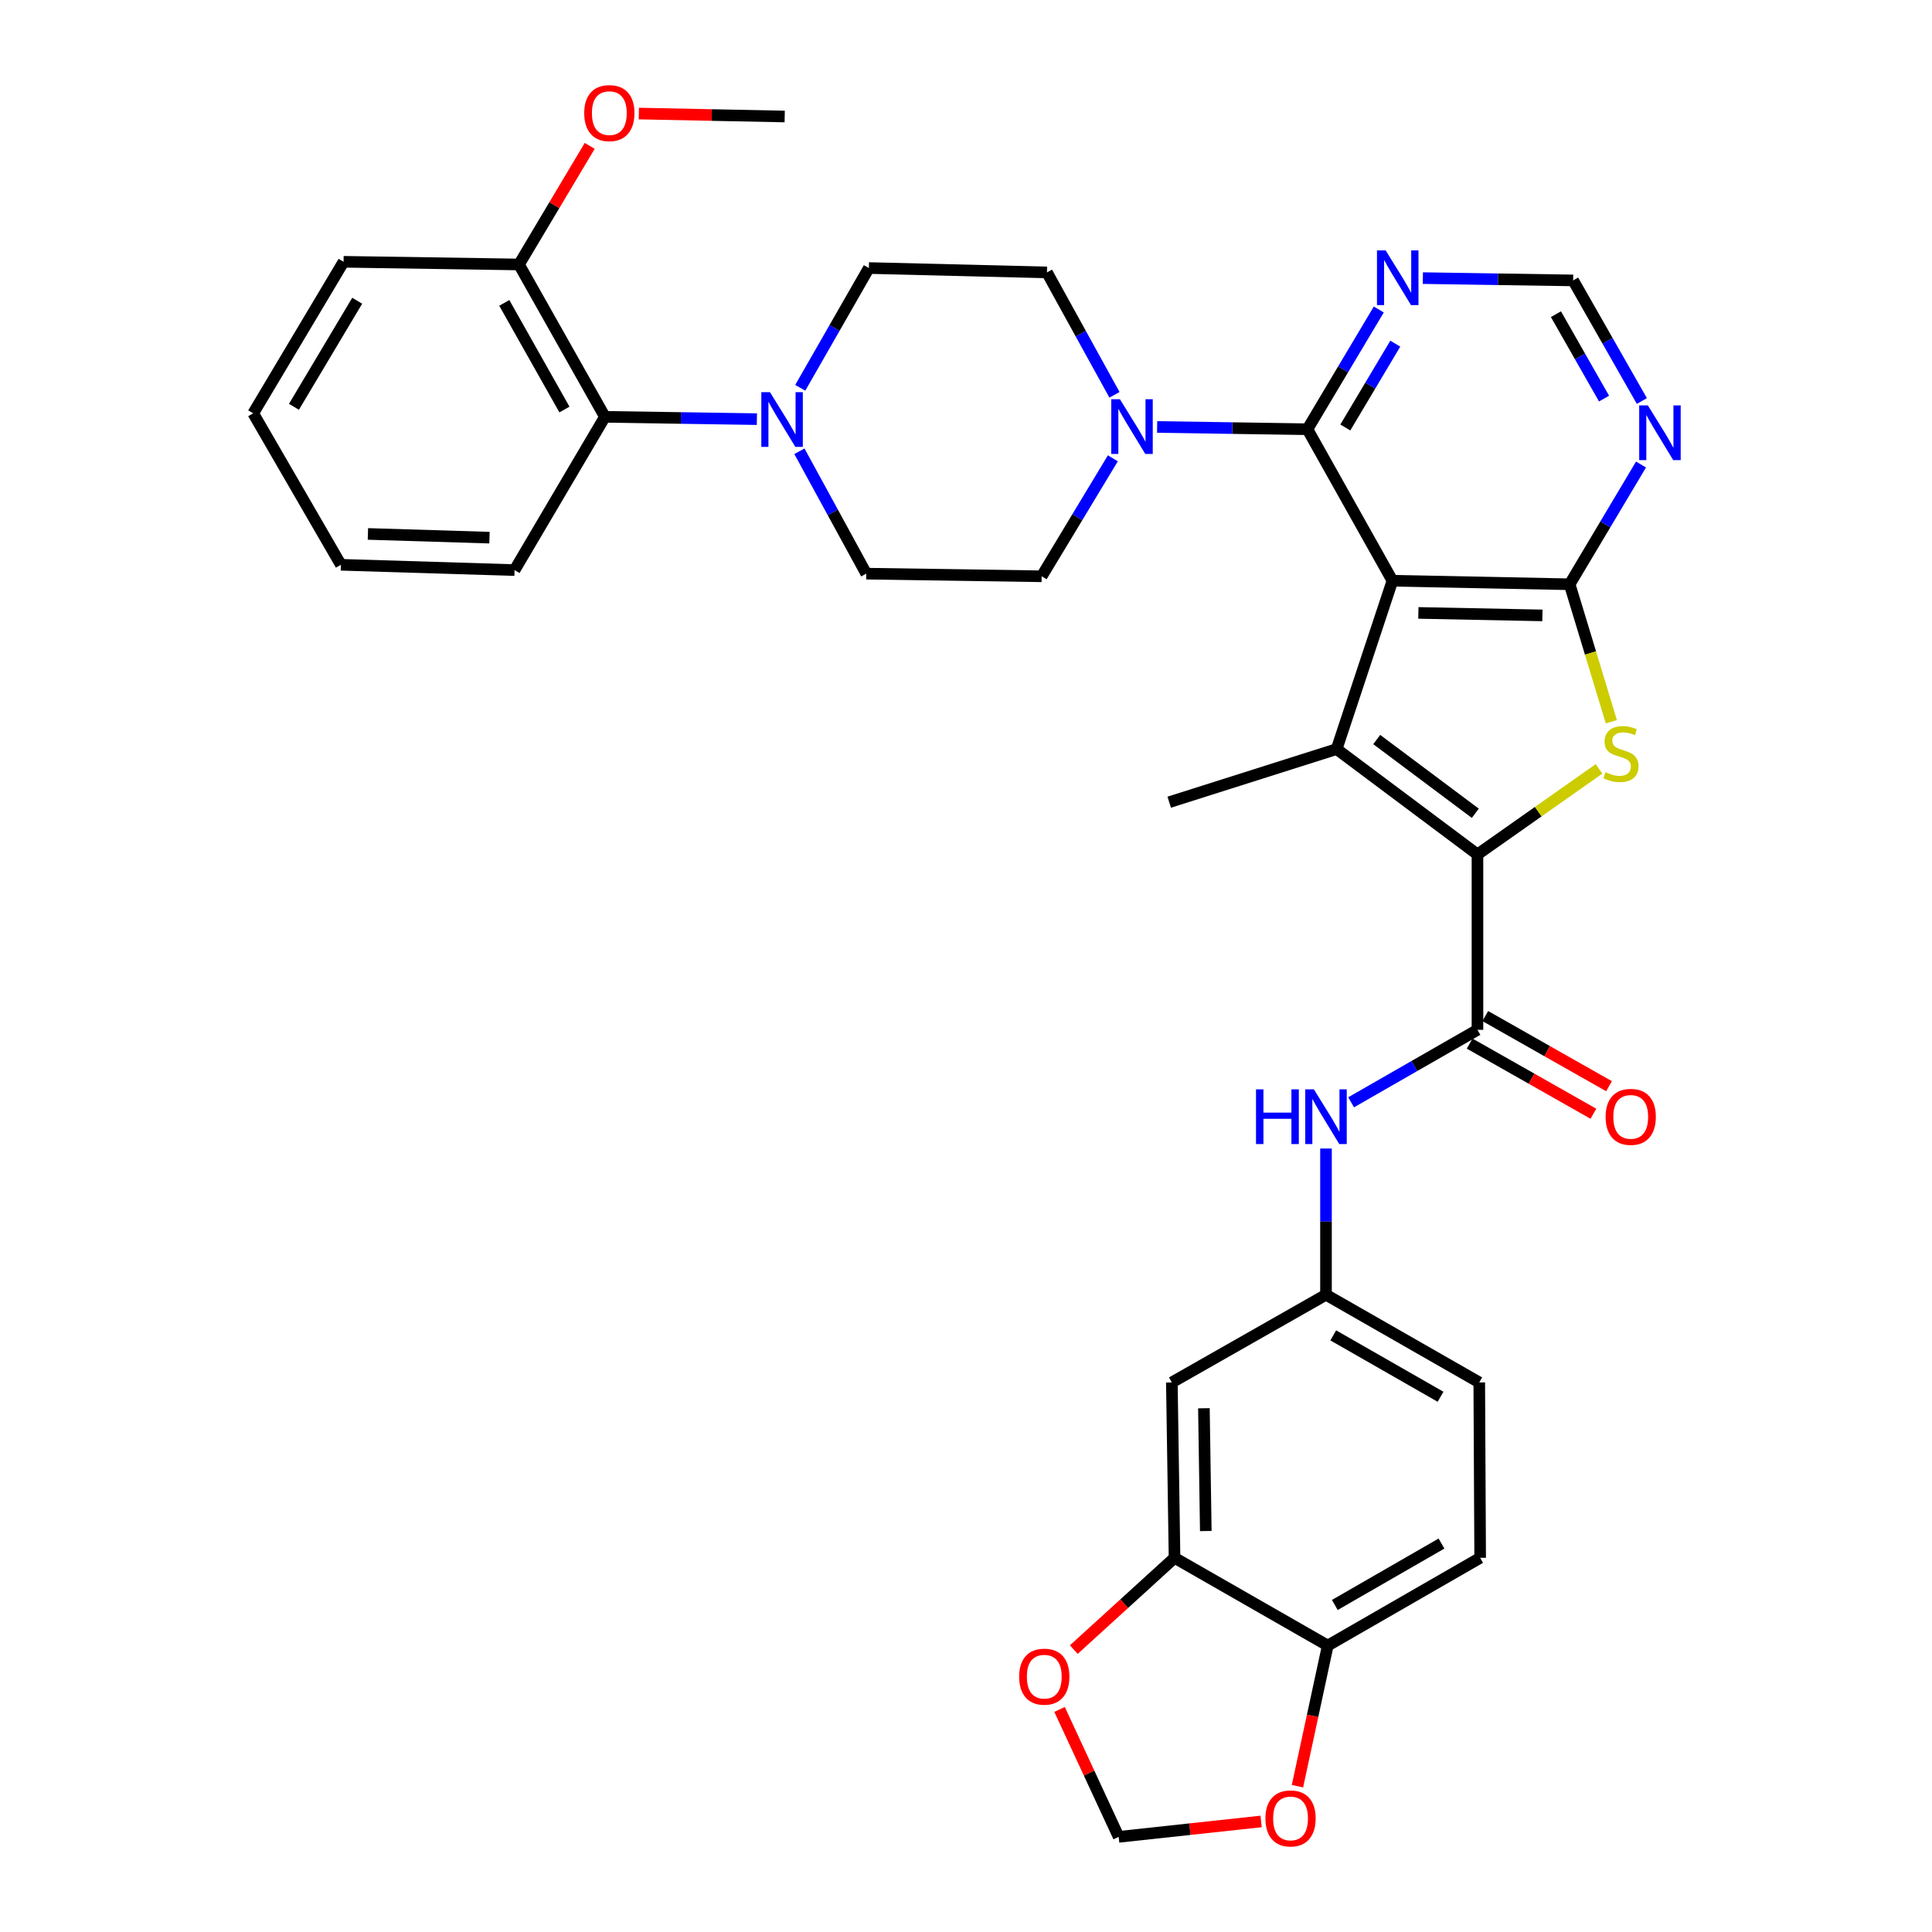 <?xml version='1.0' encoding='iso-8859-1'?>
<svg version='1.1' baseProfile='full'
              xmlns='http://www.w3.org/2000/svg'
                      xmlns:rdkit='http://www.rdkit.org/xml'
                      xmlns:xlink='http://www.w3.org/1999/xlink'
                  xml:space='preserve'
width='1000px' height='1000px' viewBox='0 0 1000 1000'>
<!-- END OF HEADER -->
<rect style='opacity:1.0;fill:#FFFFFF;stroke:none' width='1000' height='1000' x='0' y='0'> </rect>
<path class='bond-1' d='M 720.72,300.582 L 691.84,387.724' style='fill:none;fill-rule:evenodd;stroke:#000000;stroke-width:6px;stroke-linecap:butt;stroke-linejoin:miter;stroke-opacity:1' />
<path class='bond-2' d='M 720.72,300.582 L 812.442,302.421' style='fill:none;fill-rule:evenodd;stroke:#000000;stroke-width:6px;stroke-linecap:butt;stroke-linejoin:miter;stroke-opacity:1' />
<path class='bond-2' d='M 734.15,317.243 L 798.356,318.53' style='fill:none;fill-rule:evenodd;stroke:#000000;stroke-width:6px;stroke-linecap:butt;stroke-linejoin:miter;stroke-opacity:1' />
<path class='bond-4' d='M 720.72,300.582 L 676.717,222.171' style='fill:none;fill-rule:evenodd;stroke:#000000;stroke-width:6px;stroke-linecap:butt;stroke-linejoin:miter;stroke-opacity:1' />
<path class='bond-0' d='M 764.733,442.253 L 691.84,387.724' style='fill:none;fill-rule:evenodd;stroke:#000000;stroke-width:6px;stroke-linecap:butt;stroke-linejoin:miter;stroke-opacity:1' />
<path class='bond-0' d='M 763.616,420.951 L 712.591,382.78' style='fill:none;fill-rule:evenodd;stroke:#000000;stroke-width:6px;stroke-linecap:butt;stroke-linejoin:miter;stroke-opacity:1' />
<path class='bond-5' d='M 764.733,442.253 L 764.733,533.037' style='fill:none;fill-rule:evenodd;stroke:#000000;stroke-width:6px;stroke-linecap:butt;stroke-linejoin:miter;stroke-opacity:1' />
<path class='bond-35' d='M 764.733,442.253 L 796.196,420.111' style='fill:none;fill-rule:evenodd;stroke:#000000;stroke-width:6px;stroke-linecap:butt;stroke-linejoin:miter;stroke-opacity:1' />
<path class='bond-35' d='M 796.196,420.111 L 827.66,397.97' style='fill:none;fill-rule:evenodd;stroke:#CCCC00;stroke-width:6px;stroke-linecap:butt;stroke-linejoin:miter;stroke-opacity:1' />
<path class='bond-27' d='M 691.84,387.724 L 605.189,415.212' style='fill:none;fill-rule:evenodd;stroke:#000000;stroke-width:6px;stroke-linecap:butt;stroke-linejoin:miter;stroke-opacity:1' />
<path class='bond-3' d='M 812.442,302.421 L 823.237,337.998' style='fill:none;fill-rule:evenodd;stroke:#000000;stroke-width:6px;stroke-linecap:butt;stroke-linejoin:miter;stroke-opacity:1' />
<path class='bond-3' d='M 823.237,337.998 L 834.032,373.575' style='fill:none;fill-rule:evenodd;stroke:#CCCC00;stroke-width:6px;stroke-linecap:butt;stroke-linejoin:miter;stroke-opacity:1' />
<path class='bond-8' d='M 812.442,302.421 L 830.915,271.428' style='fill:none;fill-rule:evenodd;stroke:#000000;stroke-width:6px;stroke-linecap:butt;stroke-linejoin:miter;stroke-opacity:1' />
<path class='bond-8' d='M 830.915,271.428 L 849.387,240.434' style='fill:none;fill-rule:evenodd;stroke:#0000FF;stroke-width:6px;stroke-linecap:butt;stroke-linejoin:miter;stroke-opacity:1' />
<path class='bond-6' d='M 676.717,222.171 L 637.825,221.582' style='fill:none;fill-rule:evenodd;stroke:#000000;stroke-width:6px;stroke-linecap:butt;stroke-linejoin:miter;stroke-opacity:1' />
<path class='bond-6' d='M 637.825,221.582 L 598.933,220.993' style='fill:none;fill-rule:evenodd;stroke:#0000FF;stroke-width:6px;stroke-linecap:butt;stroke-linejoin:miter;stroke-opacity:1' />
<path class='bond-9' d='M 676.717,222.171 L 695.188,191.182' style='fill:none;fill-rule:evenodd;stroke:#000000;stroke-width:6px;stroke-linecap:butt;stroke-linejoin:miter;stroke-opacity:1' />
<path class='bond-9' d='M 695.188,191.182 L 713.66,160.193' style='fill:none;fill-rule:evenodd;stroke:#0000FF;stroke-width:6px;stroke-linecap:butt;stroke-linejoin:miter;stroke-opacity:1' />
<path class='bond-9' d='M 696.336,221.266 L 709.266,199.573' style='fill:none;fill-rule:evenodd;stroke:#000000;stroke-width:6px;stroke-linecap:butt;stroke-linejoin:miter;stroke-opacity:1' />
<path class='bond-9' d='M 709.266,199.573 L 722.196,177.881' style='fill:none;fill-rule:evenodd;stroke:#0000FF;stroke-width:6px;stroke-linecap:butt;stroke-linejoin:miter;stroke-opacity:1' />
<path class='bond-10' d='M 764.733,533.037 L 732.032,551.794' style='fill:none;fill-rule:evenodd;stroke:#000000;stroke-width:6px;stroke-linecap:butt;stroke-linejoin:miter;stroke-opacity:1' />
<path class='bond-10' d='M 732.032,551.794 L 699.331,570.55' style='fill:none;fill-rule:evenodd;stroke:#0000FF;stroke-width:6px;stroke-linecap:butt;stroke-linejoin:miter;stroke-opacity:1' />
<path class='bond-19' d='M 760.692,540.166 L 792.718,558.32' style='fill:none;fill-rule:evenodd;stroke:#000000;stroke-width:6px;stroke-linecap:butt;stroke-linejoin:miter;stroke-opacity:1' />
<path class='bond-19' d='M 792.718,558.32 L 824.743,576.473' style='fill:none;fill-rule:evenodd;stroke:#FF0000;stroke-width:6px;stroke-linecap:butt;stroke-linejoin:miter;stroke-opacity:1' />
<path class='bond-19' d='M 768.774,525.909 L 800.799,544.062' style='fill:none;fill-rule:evenodd;stroke:#000000;stroke-width:6px;stroke-linecap:butt;stroke-linejoin:miter;stroke-opacity:1' />
<path class='bond-19' d='M 800.799,544.062 L 832.825,562.216' style='fill:none;fill-rule:evenodd;stroke:#FF0000;stroke-width:6px;stroke-linecap:butt;stroke-linejoin:miter;stroke-opacity:1' />
<path class='bond-20' d='M 576.856,204.358 L 559.383,172.68' style='fill:none;fill-rule:evenodd;stroke:#0000FF;stroke-width:6px;stroke-linecap:butt;stroke-linejoin:miter;stroke-opacity:1' />
<path class='bond-20' d='M 559.383,172.68 L 541.91,141.001' style='fill:none;fill-rule:evenodd;stroke:#000000;stroke-width:6px;stroke-linecap:butt;stroke-linejoin:miter;stroke-opacity:1' />
<path class='bond-21' d='M 576.013,237.219 L 557.587,267.753' style='fill:none;fill-rule:evenodd;stroke:#0000FF;stroke-width:6px;stroke-linecap:butt;stroke-linejoin:miter;stroke-opacity:1' />
<path class='bond-21' d='M 557.587,267.753 L 539.161,298.287' style='fill:none;fill-rule:evenodd;stroke:#000000;stroke-width:6px;stroke-linecap:butt;stroke-linejoin:miter;stroke-opacity:1' />
<path class='bond-7' d='M 413.777,233.578 L 431.077,265.25' style='fill:none;fill-rule:evenodd;stroke:#0000FF;stroke-width:6px;stroke-linecap:butt;stroke-linejoin:miter;stroke-opacity:1' />
<path class='bond-7' d='M 431.077,265.25 L 448.377,296.922' style='fill:none;fill-rule:evenodd;stroke:#000000;stroke-width:6px;stroke-linecap:butt;stroke-linejoin:miter;stroke-opacity:1' />
<path class='bond-12' d='M 391.768,216.947 L 352.432,216.35' style='fill:none;fill-rule:evenodd;stroke:#0000FF;stroke-width:6px;stroke-linecap:butt;stroke-linejoin:miter;stroke-opacity:1' />
<path class='bond-12' d='M 352.432,216.35 L 313.097,215.752' style='fill:none;fill-rule:evenodd;stroke:#000000;stroke-width:6px;stroke-linecap:butt;stroke-linejoin:miter;stroke-opacity:1' />
<path class='bond-37' d='M 414.208,200.726 L 431.966,169.73' style='fill:none;fill-rule:evenodd;stroke:#0000FF;stroke-width:6px;stroke-linecap:butt;stroke-linejoin:miter;stroke-opacity:1' />
<path class='bond-37' d='M 431.966,169.73 L 449.724,138.734' style='fill:none;fill-rule:evenodd;stroke:#000000;stroke-width:6px;stroke-linecap:butt;stroke-linejoin:miter;stroke-opacity:1' />
<path class='bond-36' d='M 849.825,207.563 L 832.039,176.354' style='fill:none;fill-rule:evenodd;stroke:#0000FF;stroke-width:6px;stroke-linecap:butt;stroke-linejoin:miter;stroke-opacity:1' />
<path class='bond-36' d='M 832.039,176.354 L 814.254,145.144' style='fill:none;fill-rule:evenodd;stroke:#000000;stroke-width:6px;stroke-linecap:butt;stroke-linejoin:miter;stroke-opacity:1' />
<path class='bond-36' d='M 830.25,206.314 L 817.8,184.468' style='fill:none;fill-rule:evenodd;stroke:#0000FF;stroke-width:6px;stroke-linecap:butt;stroke-linejoin:miter;stroke-opacity:1' />
<path class='bond-36' d='M 817.8,184.468 L 805.351,162.621' style='fill:none;fill-rule:evenodd;stroke:#000000;stroke-width:6px;stroke-linecap:butt;stroke-linejoin:miter;stroke-opacity:1' />
<path class='bond-14' d='M 736.471,143.951 L 775.363,144.547' style='fill:none;fill-rule:evenodd;stroke:#0000FF;stroke-width:6px;stroke-linecap:butt;stroke-linejoin:miter;stroke-opacity:1' />
<path class='bond-14' d='M 775.363,144.547 L 814.254,145.144' style='fill:none;fill-rule:evenodd;stroke:#000000;stroke-width:6px;stroke-linecap:butt;stroke-linejoin:miter;stroke-opacity:1' />
<path class='bond-17' d='M 686.331,594.47 L 686.331,632.313' style='fill:none;fill-rule:evenodd;stroke:#0000FF;stroke-width:6px;stroke-linecap:butt;stroke-linejoin:miter;stroke-opacity:1' />
<path class='bond-17' d='M 686.331,632.313 L 686.331,670.156' style='fill:none;fill-rule:evenodd;stroke:#000000;stroke-width:6px;stroke-linecap:butt;stroke-linejoin:miter;stroke-opacity:1' />
<path class='bond-11' d='M 607.939,806.328 L 606.546,715.544' style='fill:none;fill-rule:evenodd;stroke:#000000;stroke-width:6px;stroke-linecap:butt;stroke-linejoin:miter;stroke-opacity:1' />
<path class='bond-11' d='M 624.117,792.459 L 623.141,728.91' style='fill:none;fill-rule:evenodd;stroke:#000000;stroke-width:6px;stroke-linecap:butt;stroke-linejoin:miter;stroke-opacity:1' />
<path class='bond-16' d='M 607.939,806.328 L 581.868,830.082' style='fill:none;fill-rule:evenodd;stroke:#000000;stroke-width:6px;stroke-linecap:butt;stroke-linejoin:miter;stroke-opacity:1' />
<path class='bond-16' d='M 581.868,830.082 L 555.798,853.836' style='fill:none;fill-rule:evenodd;stroke:#FF0000;stroke-width:6px;stroke-linecap:butt;stroke-linejoin:miter;stroke-opacity:1' />
<path class='bond-38' d='M 607.939,806.328 L 687.242,851.743' style='fill:none;fill-rule:evenodd;stroke:#000000;stroke-width:6px;stroke-linecap:butt;stroke-linejoin:miter;stroke-opacity:1' />
<path class='bond-25' d='M 313.097,215.752 L 268.62,136.895' style='fill:none;fill-rule:evenodd;stroke:#000000;stroke-width:6px;stroke-linecap:butt;stroke-linejoin:miter;stroke-opacity:1' />
<path class='bond-25' d='M 292.151,211.975 L 261.017,156.775' style='fill:none;fill-rule:evenodd;stroke:#000000;stroke-width:6px;stroke-linecap:butt;stroke-linejoin:miter;stroke-opacity:1' />
<path class='bond-30' d='M 313.097,215.752 L 266.334,295.082' style='fill:none;fill-rule:evenodd;stroke:#000000;stroke-width:6px;stroke-linecap:butt;stroke-linejoin:miter;stroke-opacity:1' />
<path class='bond-13' d='M 606.546,715.544 L 686.331,670.156' style='fill:none;fill-rule:evenodd;stroke:#000000;stroke-width:6px;stroke-linecap:butt;stroke-linejoin:miter;stroke-opacity:1' />
<path class='bond-15' d='M 687.242,851.743 L 766.126,806.328' style='fill:none;fill-rule:evenodd;stroke:#000000;stroke-width:6px;stroke-linecap:butt;stroke-linejoin:miter;stroke-opacity:1' />
<path class='bond-15' d='M 690.898,830.728 L 746.117,798.937' style='fill:none;fill-rule:evenodd;stroke:#000000;stroke-width:6px;stroke-linecap:butt;stroke-linejoin:miter;stroke-opacity:1' />
<path class='bond-18' d='M 687.242,851.743 L 679.402,888.136' style='fill:none;fill-rule:evenodd;stroke:#000000;stroke-width:6px;stroke-linecap:butt;stroke-linejoin:miter;stroke-opacity:1' />
<path class='bond-18' d='M 679.402,888.136 L 671.562,924.528' style='fill:none;fill-rule:evenodd;stroke:#FF0000;stroke-width:6px;stroke-linecap:butt;stroke-linejoin:miter;stroke-opacity:1' />
<path class='bond-24' d='M 548.426,884.806 L 563.724,917.782' style='fill:none;fill-rule:evenodd;stroke:#FF0000;stroke-width:6px;stroke-linecap:butt;stroke-linejoin:miter;stroke-opacity:1' />
<path class='bond-24' d='M 563.724,917.782 L 579.022,950.758' style='fill:none;fill-rule:evenodd;stroke:#000000;stroke-width:6px;stroke-linecap:butt;stroke-linejoin:miter;stroke-opacity:1' />
<path class='bond-28' d='M 686.331,670.156 L 765.662,715.544' style='fill:none;fill-rule:evenodd;stroke:#000000;stroke-width:6px;stroke-linecap:butt;stroke-linejoin:miter;stroke-opacity:1' />
<path class='bond-28' d='M 690.092,691.189 L 745.624,722.961' style='fill:none;fill-rule:evenodd;stroke:#000000;stroke-width:6px;stroke-linecap:butt;stroke-linejoin:miter;stroke-opacity:1' />
<path class='bond-40' d='M 652.748,942.783 L 615.885,946.77' style='fill:none;fill-rule:evenodd;stroke:#FF0000;stroke-width:6px;stroke-linecap:butt;stroke-linejoin:miter;stroke-opacity:1' />
<path class='bond-40' d='M 615.885,946.77 L 579.022,950.758' style='fill:none;fill-rule:evenodd;stroke:#000000;stroke-width:6px;stroke-linecap:butt;stroke-linejoin:miter;stroke-opacity:1' />
<path class='bond-23' d='M 541.91,141.001 L 449.724,138.734' style='fill:none;fill-rule:evenodd;stroke:#000000;stroke-width:6px;stroke-linecap:butt;stroke-linejoin:miter;stroke-opacity:1' />
<path class='bond-22' d='M 539.161,298.287 L 448.377,296.922' style='fill:none;fill-rule:evenodd;stroke:#000000;stroke-width:6px;stroke-linecap:butt;stroke-linejoin:miter;stroke-opacity:1' />
<path class='bond-29' d='M 268.62,136.895 L 286.924,106.202' style='fill:none;fill-rule:evenodd;stroke:#000000;stroke-width:6px;stroke-linecap:butt;stroke-linejoin:miter;stroke-opacity:1' />
<path class='bond-29' d='M 286.924,106.202 L 305.228,75.509' style='fill:none;fill-rule:evenodd;stroke:#FF0000;stroke-width:6px;stroke-linecap:butt;stroke-linejoin:miter;stroke-opacity:1' />
<path class='bond-31' d='M 268.62,136.895 L 177.826,135.502' style='fill:none;fill-rule:evenodd;stroke:#000000;stroke-width:6px;stroke-linecap:butt;stroke-linejoin:miter;stroke-opacity:1' />
<path class='bond-26' d='M 766.126,806.328 L 765.662,715.544' style='fill:none;fill-rule:evenodd;stroke:#000000;stroke-width:6px;stroke-linecap:butt;stroke-linejoin:miter;stroke-opacity:1' />
<path class='bond-32' d='M 330.661,58.775 L 368.409,59.54' style='fill:none;fill-rule:evenodd;stroke:#FF0000;stroke-width:6px;stroke-linecap:butt;stroke-linejoin:miter;stroke-opacity:1' />
<path class='bond-32' d='M 368.409,59.54 L 406.157,60.305' style='fill:none;fill-rule:evenodd;stroke:#000000;stroke-width:6px;stroke-linecap:butt;stroke-linejoin:miter;stroke-opacity:1' />
<path class='bond-33' d='M 266.334,295.082 L 176.451,292.333' style='fill:none;fill-rule:evenodd;stroke:#000000;stroke-width:6px;stroke-linecap:butt;stroke-linejoin:miter;stroke-opacity:1' />
<path class='bond-33' d='M 253.353,278.289 L 190.435,276.364' style='fill:none;fill-rule:evenodd;stroke:#000000;stroke-width:6px;stroke-linecap:butt;stroke-linejoin:miter;stroke-opacity:1' />
<path class='bond-39' d='M 177.826,135.502 L 131.055,213.931' style='fill:none;fill-rule:evenodd;stroke:#000000;stroke-width:6px;stroke-linecap:butt;stroke-linejoin:miter;stroke-opacity:1' />
<path class='bond-39' d='M 184.886,155.66 L 152.146,210.561' style='fill:none;fill-rule:evenodd;stroke:#000000;stroke-width:6px;stroke-linecap:butt;stroke-linejoin:miter;stroke-opacity:1' />
<path class='bond-34' d='M 176.451,292.333 L 131.055,213.931' style='fill:none;fill-rule:evenodd;stroke:#000000;stroke-width:6px;stroke-linecap:butt;stroke-linejoin:miter;stroke-opacity:1' />
<path  class='atom-4' d='M 831.01 399.702
Q 831.33 399.822, 832.65 400.382
Q 833.97 400.942, 835.41 401.302
Q 836.89 401.622, 838.33 401.622
Q 841.01 401.622, 842.57 400.342
Q 844.13 399.022, 844.13 396.742
Q 844.13 395.182, 843.33 394.222
Q 842.57 393.262, 841.37 392.742
Q 840.17 392.222, 838.17 391.622
Q 835.65 390.862, 834.13 390.142
Q 832.65 389.422, 831.57 387.902
Q 830.53 386.382, 830.53 383.822
Q 830.53 380.262, 832.93 378.062
Q 835.37 375.862, 840.17 375.862
Q 843.45 375.862, 847.17 377.422
L 846.25 380.502
Q 842.85 379.102, 840.29 379.102
Q 837.53 379.102, 836.01 380.262
Q 834.49 381.382, 834.53 383.342
Q 834.53 384.862, 835.29 385.782
Q 836.09 386.702, 837.21 387.222
Q 838.37 387.742, 840.29 388.342
Q 842.85 389.142, 844.37 389.942
Q 845.89 390.742, 846.97 392.382
Q 848.09 393.982, 848.09 396.742
Q 848.09 400.662, 845.45 402.782
Q 842.85 404.862, 838.49 404.862
Q 835.97 404.862, 834.05 404.302
Q 832.17 403.782, 829.93 402.862
L 831.01 399.702
' fill='#CCCC00'/>
<path  class='atom-7' d='M 579.663 206.636
L 588.943 221.636
Q 589.863 223.116, 591.343 225.796
Q 592.823 228.476, 592.903 228.636
L 592.903 206.636
L 596.663 206.636
L 596.663 234.956
L 592.783 234.956
L 582.823 218.556
Q 581.663 216.636, 580.423 214.436
Q 579.223 212.236, 578.863 211.556
L 578.863 234.956
L 575.183 234.956
L 575.183 206.636
L 579.663 206.636
' fill='#0000FF'/>
<path  class='atom-8' d='M 398.541 202.985
L 407.821 217.985
Q 408.741 219.465, 410.221 222.145
Q 411.701 224.825, 411.781 224.985
L 411.781 202.985
L 415.541 202.985
L 415.541 231.305
L 411.661 231.305
L 401.701 214.905
Q 400.541 212.985, 399.301 210.785
Q 398.101 208.585, 397.741 207.905
L 397.741 231.305
L 394.061 231.305
L 394.061 202.985
L 398.541 202.985
' fill='#0000FF'/>
<path  class='atom-9' d='M 852.927 209.832
L 862.207 224.832
Q 863.127 226.312, 864.607 228.992
Q 866.087 231.672, 866.167 231.832
L 866.167 209.832
L 869.927 209.832
L 869.927 238.152
L 866.047 238.152
L 856.087 221.752
Q 854.927 219.832, 853.687 217.632
Q 852.487 215.432, 852.127 214.752
L 852.127 238.152
L 848.447 238.152
L 848.447 209.832
L 852.927 209.832
' fill='#0000FF'/>
<path  class='atom-10' d='M 717.201 129.591
L 726.481 144.591
Q 727.401 146.071, 728.881 148.751
Q 730.361 151.431, 730.441 151.591
L 730.441 129.591
L 734.201 129.591
L 734.201 157.911
L 730.321 157.911
L 720.361 141.511
Q 719.201 139.591, 717.961 137.391
Q 716.761 135.191, 716.401 134.511
L 716.401 157.911
L 712.721 157.911
L 712.721 129.591
L 717.201 129.591
' fill='#0000FF'/>
<path  class='atom-11' d='M 650.111 563.846
L 653.951 563.846
L 653.951 575.886
L 668.431 575.886
L 668.431 563.846
L 672.271 563.846
L 672.271 592.166
L 668.431 592.166
L 668.431 579.086
L 653.951 579.086
L 653.951 592.166
L 650.111 592.166
L 650.111 563.846
' fill='#0000FF'/>
<path  class='atom-11' d='M 680.071 563.846
L 689.351 578.846
Q 690.271 580.326, 691.751 583.006
Q 693.231 585.686, 693.311 585.846
L 693.311 563.846
L 697.071 563.846
L 697.071 592.166
L 693.191 592.166
L 683.231 575.766
Q 682.071 573.846, 680.831 571.646
Q 679.631 569.446, 679.271 568.766
L 679.271 592.166
L 675.591 592.166
L 675.591 563.846
L 680.071 563.846
' fill='#0000FF'/>
<path  class='atom-17' d='M 527.517 867.838
Q 527.517 861.038, 530.877 857.238
Q 534.237 853.438, 540.517 853.438
Q 546.797 853.438, 550.157 857.238
Q 553.517 861.038, 553.517 867.838
Q 553.517 874.718, 550.117 878.638
Q 546.717 882.518, 540.517 882.518
Q 534.277 882.518, 530.877 878.638
Q 527.517 874.758, 527.517 867.838
M 540.517 879.318
Q 544.837 879.318, 547.157 876.438
Q 549.517 873.518, 549.517 867.838
Q 549.517 862.278, 547.157 859.478
Q 544.837 856.638, 540.517 856.638
Q 536.197 856.638, 533.837 859.438
Q 531.517 862.238, 531.517 867.838
Q 531.517 873.558, 533.837 876.438
Q 536.197 879.318, 540.517 879.318
' fill='#FF0000'/>
<path  class='atom-19' d='M 654.985 941.214
Q 654.985 934.414, 658.345 930.614
Q 661.705 926.814, 667.985 926.814
Q 674.265 926.814, 677.625 930.614
Q 680.985 934.414, 680.985 941.214
Q 680.985 948.094, 677.585 952.014
Q 674.185 955.894, 667.985 955.894
Q 661.745 955.894, 658.345 952.014
Q 654.985 948.134, 654.985 941.214
M 667.985 952.694
Q 672.305 952.694, 674.625 949.814
Q 676.985 946.894, 676.985 941.214
Q 676.985 935.654, 674.625 932.854
Q 672.305 930.014, 667.985 930.014
Q 663.665 930.014, 661.305 932.814
Q 658.985 935.614, 658.985 941.214
Q 658.985 946.934, 661.305 949.814
Q 663.665 952.694, 667.985 952.694
' fill='#FF0000'/>
<path  class='atom-20' d='M 831.064 578.086
Q 831.064 571.286, 834.424 567.486
Q 837.784 563.686, 844.064 563.686
Q 850.344 563.686, 853.704 567.486
Q 857.064 571.286, 857.064 578.086
Q 857.064 584.966, 853.664 588.886
Q 850.264 592.766, 844.064 592.766
Q 837.824 592.766, 834.424 588.886
Q 831.064 585.006, 831.064 578.086
M 844.064 589.566
Q 848.384 589.566, 850.704 586.686
Q 853.064 583.766, 853.064 578.086
Q 853.064 572.526, 850.704 569.726
Q 848.384 566.886, 844.064 566.886
Q 839.744 566.886, 837.384 569.686
Q 835.064 572.486, 835.064 578.086
Q 835.064 583.806, 837.384 586.686
Q 839.744 589.566, 844.064 589.566
' fill='#FF0000'/>
<path  class='atom-30' d='M 302.391 58.546
Q 302.391 51.746, 305.751 47.946
Q 309.111 44.146, 315.391 44.146
Q 321.671 44.146, 325.031 47.946
Q 328.391 51.746, 328.391 58.546
Q 328.391 65.426, 324.991 69.346
Q 321.591 73.226, 315.391 73.226
Q 309.151 73.226, 305.751 69.346
Q 302.391 65.466, 302.391 58.546
M 315.391 70.026
Q 319.711 70.026, 322.031 67.146
Q 324.391 64.226, 324.391 58.546
Q 324.391 52.986, 322.031 50.186
Q 319.711 47.346, 315.391 47.346
Q 311.071 47.346, 308.711 50.146
Q 306.391 52.946, 306.391 58.546
Q 306.391 64.266, 308.711 67.146
Q 311.071 70.026, 315.391 70.026
' fill='#FF0000'/>
</svg>
